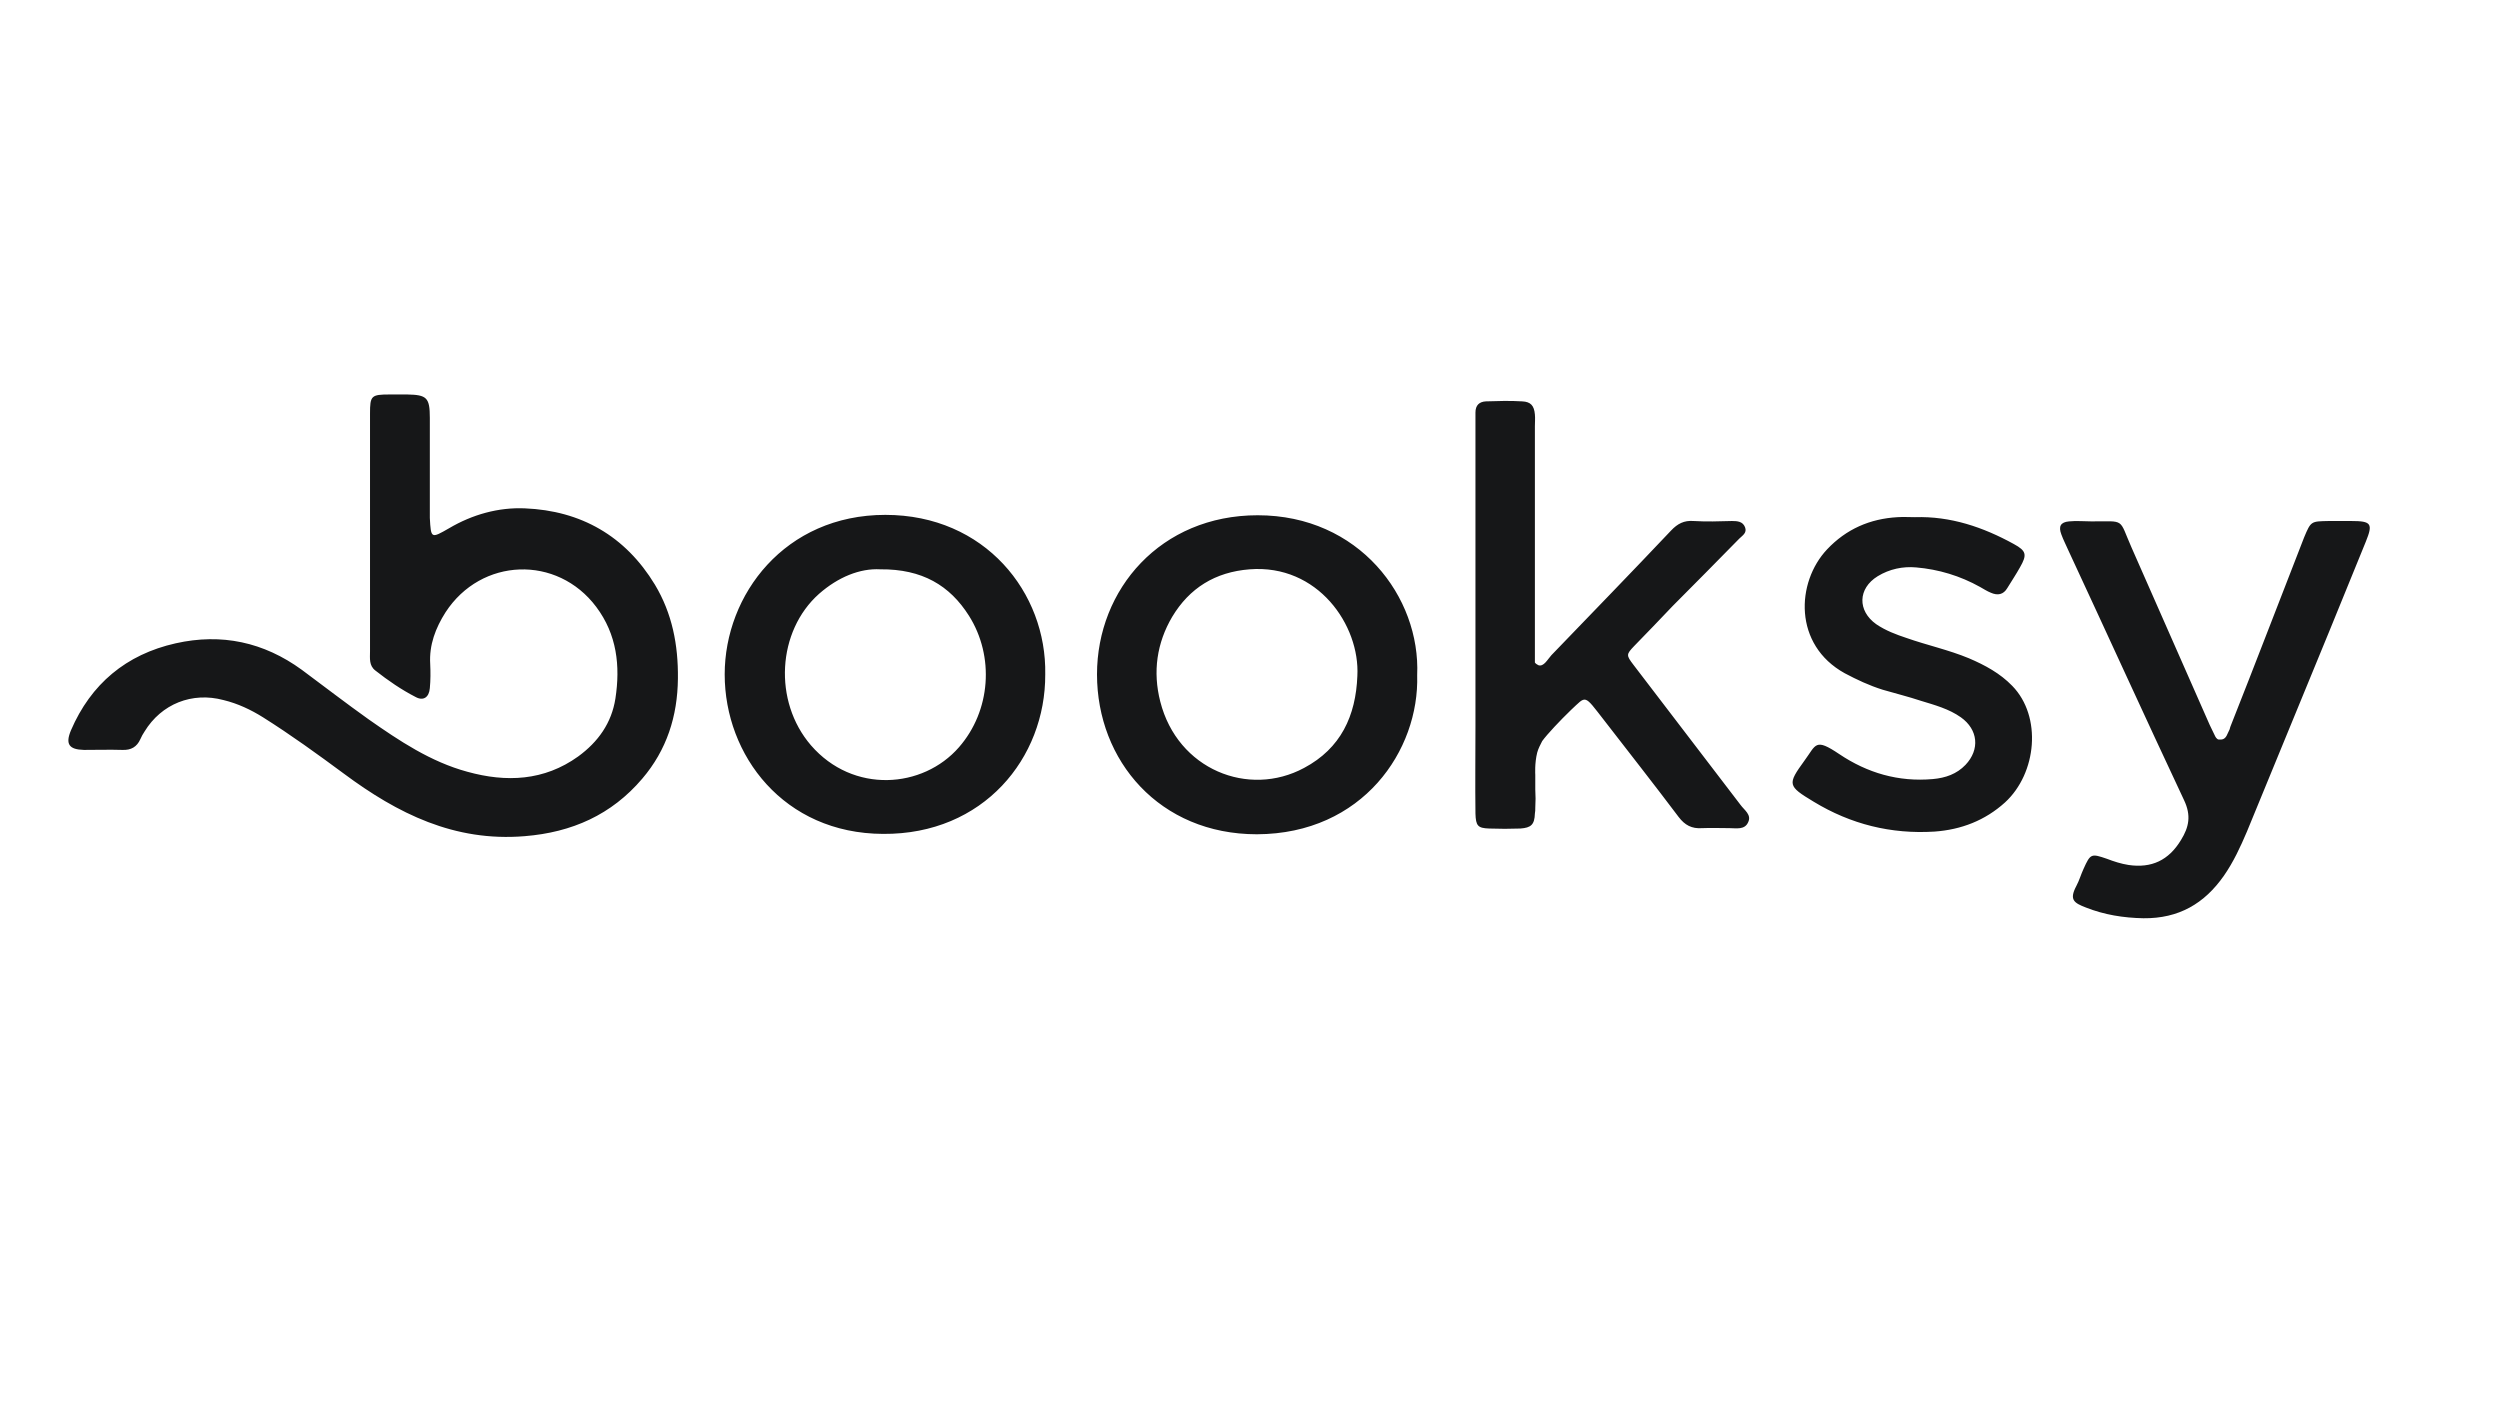 <svg xmlns="http://www.w3.org/2000/svg" xmlns:xlink="http://www.w3.org/1999/xlink" width="1536" zoomAndPan="magnify" viewBox="0 0 1152 648" height="864" preserveAspectRatio="xMidYMid meet" version="1.0"><path fill="#161718" d="M 1073.02 240.082 C 1076.555 240.082 1079.91 240.082 1083.445 240.082 C 1092.809 240.082 1093.516 241.316 1090.16 249.621 C 1084.504 263.402 1079.027 277.008 1073.375 290.789 C 1060.652 321.535 1048.109 352.453 1035.387 383.199 C 1032.383 390.266 1029.203 397.156 1024.785 403.516 C 1015.773 416.414 1003.938 423.305 987.68 423.129 C 978.492 422.953 969.66 421.539 961.18 418.184 C 955.699 416.062 953.402 414.648 956.762 408.289 C 958.176 405.637 958.883 402.988 960.117 400.336 C 963.297 393.27 963.652 393.27 970.895 395.742 C 974.074 396.98 977.434 398.039 980.789 398.57 C 991.391 400.16 999.344 396.449 1004.996 387.086 C 1008.707 381.078 1009.766 375.777 1006.41 368.711 C 988.387 330.367 970.895 291.852 953.051 253.508 C 951.988 251.035 950.754 248.738 949.871 246.266 C 948.457 242.555 949.516 240.609 953.402 240.258 C 956.762 239.906 960.293 240.258 963.828 240.258 C 979.555 240.258 976.195 238.668 982.203 252.273 C 994.219 279.48 1006.234 306.867 1018.246 334.078 L 1020.723 339.203 C 1020.723 339.203 1021.43 340.793 1022.488 340.793 C 1023.547 340.793 1024.961 340.969 1026.023 339.027 C 1026.375 338.32 1026.906 337.082 1027.438 336.023 C 1027.613 335.492 1027.613 335.137 1027.789 334.785 C 1039.273 305.809 1050.406 276.656 1061.715 247.68 C 1064.895 240.082 1064.895 240.258 1073.02 240.082 Z M 878.488 293.969 C 888.031 297.328 897.926 299.449 907.289 303.336 C 914.711 306.516 921.602 310.227 927.254 316.055 C 941.035 330.191 938.562 356.34 923.898 369.77 C 914.711 378.074 903.754 382.312 891.387 383.199 C 871.422 384.434 852.867 379.84 835.73 369.418 C 823.715 362.172 823.539 361.465 831.488 350.512 C 836.969 343.09 836.262 339.91 847.566 347.508 C 860.465 356.164 874.777 360.406 890.68 358.992 C 896.512 358.461 901.633 356.695 905.699 352.453 C 912.414 345.387 911.527 336.199 903.578 330.543 C 898.102 326.656 891.562 324.891 885.203 322.949 C 879.371 321.004 873.539 319.59 867.535 317.824 C 861.352 315.879 855.695 313.23 850.043 310.227 C 826.367 297.152 827.602 268.352 841.914 253.156 C 850.75 243.793 861.703 239.02 874.426 238.312 C 877.074 238.137 879.727 238.312 882.375 238.312 C 898.809 237.785 913.824 242.906 927.961 250.684 C 933.793 253.863 934.145 255.629 930.789 261.461 C 929.02 264.641 926.902 267.82 924.957 271 C 923.191 274.004 920.539 274.535 917.359 273.121 C 915.594 272.414 914.004 271.355 912.414 270.473 C 903.223 265.348 893.328 262.344 882.906 261.461 C 876.898 260.93 870.715 262.168 865.238 265.523 C 856.051 271.18 855.871 281.426 864.531 287.609 C 868.945 290.613 873.719 292.379 878.488 293.969 Z M 753.039 297.68 C 749.328 301.566 749.328 301.922 752.688 306.34 C 769.117 327.895 785.551 349.273 801.984 370.828 C 803.75 373.305 807.285 375.422 805.516 378.957 C 803.926 382.492 800.039 381.609 797.035 381.609 C 792.797 381.609 788.555 381.43 784.312 381.609 C 779.543 381.961 776.363 380.195 773.535 376.484 C 762.227 361.465 750.566 346.625 739.082 331.781 C 729.719 319.766 731.133 320.473 723.887 327.188 C 718.941 331.957 712.934 338.32 710.637 341.5 C 709.754 343.266 708.867 344.855 708.34 346.801 C 707.102 351.746 707.457 357.047 707.457 357.047 L 707.457 363.762 C 707.633 366.59 707.633 369.418 707.457 372.242 C 707.457 373.125 707.457 374.012 707.277 374.895 C 707.102 380.016 705.512 381.43 700.562 381.785 C 695.793 381.961 691.023 381.961 686.254 381.785 C 680.953 381.605 680.07 380.547 679.891 374.895 C 679.715 361.465 679.891 347.859 679.891 334.434 C 679.891 317.293 679.891 299.977 679.891 282.84 C 679.891 254.039 679.891 225.238 679.891 196.438 C 679.891 194.32 679.891 192.199 679.891 190.078 C 679.891 186.723 681.66 185.133 684.664 184.953 C 690.316 184.777 695.793 184.602 701.449 184.953 C 705.336 185.133 706.926 186.898 707.277 190.961 C 707.457 192.73 707.277 194.672 707.277 196.438 C 707.277 230.539 707.277 264.641 707.277 298.742 L 707.277 305.277 C 707.633 305.809 708.16 306.16 708.867 306.516 C 711.344 307.398 713.109 303.863 714.875 301.922 C 733.25 282.84 751.805 263.758 770.004 244.5 C 773.008 241.316 776.008 239.727 780.426 240.082 C 786.258 240.434 792.09 240.258 798.094 240.082 C 800.57 240.082 803.043 240.258 804.102 242.906 C 805.164 245.559 802.867 246.797 801.453 248.207 C 791.203 258.633 780.957 269.059 770.711 279.305 C 764.879 285.488 759.047 291.496 753.039 297.68 Z M 505.5 310.758 C 505.5 271.531 534.832 237.43 579.535 237.43 C 626.18 237.43 654.625 275.066 653.035 311.109 C 654.098 345.738 627.945 384.258 579.18 384.434 C 534.301 384.434 505.5 350.512 505.5 310.758 Z M 625.473 311.461 C 626.711 288.141 607.273 259.871 575.824 262.344 C 559.922 263.582 548.082 271 540.133 284.254 C 533.066 296.27 531.121 309.52 534.656 323.301 C 542.605 354.574 575.293 367.648 600.914 353.867 C 617.875 344.855 624.766 329.84 625.473 311.461 Z M 333.938 310.758 C 333.938 274.004 361.68 237.254 407.969 237.254 C 453.91 237.254 482.355 273.121 481.648 310.758 C 481.824 349.273 453.203 384.609 406.91 384.258 C 361.148 384.082 333.938 348.035 333.938 310.758 Z M 441.895 344.328 C 456.559 327.543 458.328 302.453 446.488 283.723 C 437.652 269.766 424.934 262.168 405.672 262.344 C 396.309 261.812 386.238 265.879 377.402 273.652 C 358.145 290.789 356.203 323.125 373.691 343.441 C 393.129 365.883 425.285 363.41 441.895 344.328 Z M 206.902 243.438 C 217.68 237.078 229.691 233.719 241.883 234.25 C 267.68 235.312 288.176 246.973 301.781 269.41 C 309.734 282.664 312.559 297.152 312.383 312.699 C 312.207 330.016 307.258 345.562 295.949 358.816 C 281.816 375.422 263.617 383.551 241.707 385.316 C 209.375 387.969 183.223 374.895 158.488 356.52 C 146.297 347.508 134.105 338.672 121.207 330.543 C 115.555 327.012 109.547 324.184 103.008 322.594 C 88.52 318.707 74.387 324.359 66.609 337.082 C 65.902 338.141 65.199 339.379 64.668 340.617 C 63.078 344.148 60.426 345.738 56.363 345.562 C 50.531 345.387 44.703 345.562 38.695 345.562 C 31.805 345.387 30.035 342.914 32.688 336.551 C 41.875 315.172 58.129 301.566 80.922 296.445 C 102.125 291.672 121.562 295.914 139.055 308.637 C 149.301 316.234 159.371 324.008 169.797 331.43 C 183.93 341.324 198.418 351.039 215.383 355.633 C 233.227 360.582 250.719 359.875 266.445 348.566 C 275.633 341.852 281.816 333.195 283.582 321.887 C 285.879 306.867 284.289 292.379 274.75 279.66 C 256.727 255.629 221.742 256.867 205.309 282.133 C 200.715 289.375 197.711 297.152 198.242 305.984 C 198.418 309.695 198.418 313.406 198.066 317.117 C 197.711 321.355 195.062 323.125 191.527 321.18 C 184.992 317.824 178.809 313.582 172.977 308.988 C 169.973 306.691 170.504 303.336 170.504 300.156 C 170.504 281.957 170.504 263.582 170.504 245.383 C 170.504 227.184 170.504 208.809 170.504 190.609 C 170.504 182.305 171.031 181.773 179.691 181.773 C 182.34 181.773 184.992 181.773 187.641 181.773 C 196.652 181.949 198.066 183.188 198.066 192.551 C 198.066 204.742 198.066 216.934 198.066 229.125 C 198.066 232.309 198.066 235.488 198.066 238.668 C 198.598 248.207 198.598 248.207 206.902 243.438 Z M 206.902 243.438 " fill-opacity="1" fill-rule="nonzero"/></svg>